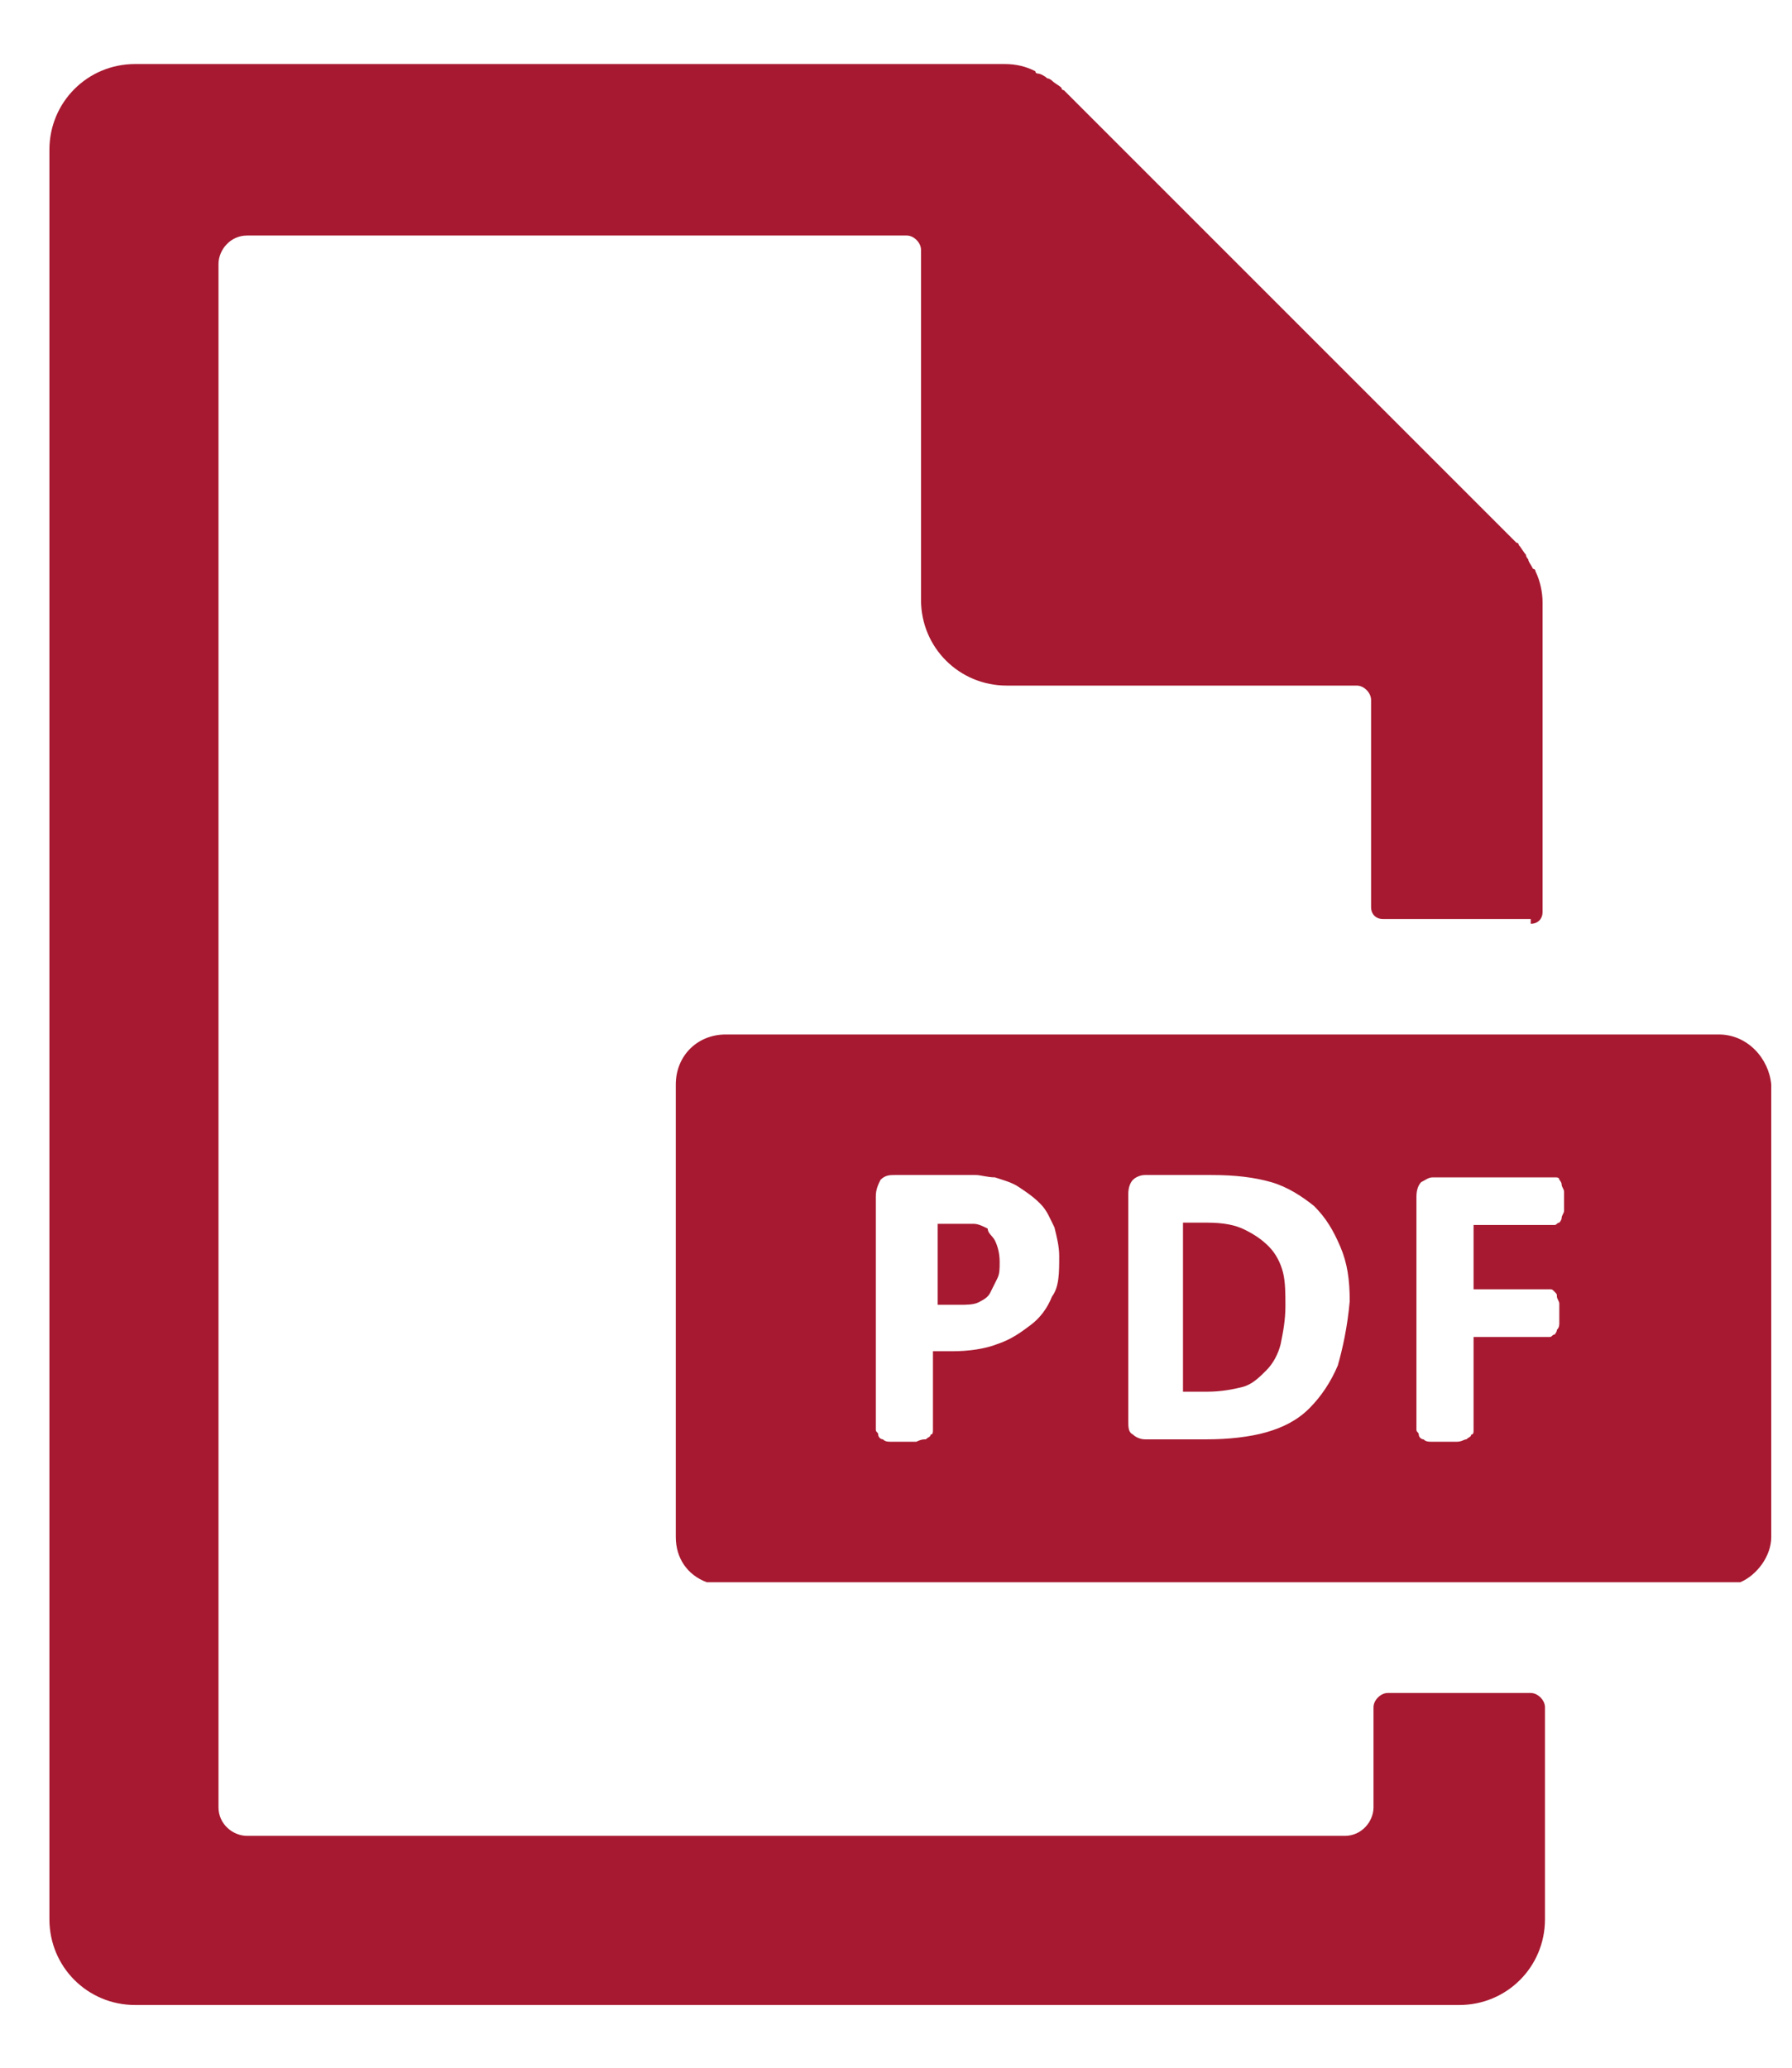 <svg width="26" height="30" viewBox="0 0 26 30" fill="none" xmlns="http://www.w3.org/2000/svg">
    <path id="Vector" d="M22.209 13.403C22.312 13.403 22.381 13.334 22.381 13.23V8.738C22.381 8.6 22.347 8.427 22.278 8.289C22.278 8.289 22.278 8.254 22.243 8.254C22.209 8.185 22.174 8.151 22.174 8.116C22.174 8.116 22.139 8.082 22.139 8.047C22.105 8.012 22.07 7.943 22.036 7.909C22.036 7.909 22.036 7.874 22.001 7.874L15.436 1.309C15.436 1.309 15.402 1.309 15.402 1.275C15.367 1.24 15.298 1.206 15.264 1.171C15.264 1.171 15.229 1.137 15.194 1.137C15.16 1.102 15.091 1.067 15.056 1.067C15.056 1.067 15.022 1.067 15.022 1.033C14.883 0.964 14.745 0.929 14.572 0.929H1.961C1.27 0.929 0.717 1.482 0.717 2.173V27.846C0.717 28.537 1.27 29.09 1.961 29.09H21.172C21.863 29.09 22.416 28.537 22.416 27.846V24.77C22.416 24.667 22.312 24.563 22.209 24.563H20.135C20.032 24.563 19.928 24.667 19.928 24.77V26.222C19.928 26.429 19.755 26.636 19.513 26.636H3.585C3.377 26.636 3.17 26.464 3.17 26.222V3.832C3.17 3.624 3.343 3.417 3.585 3.417H13.156C13.259 3.417 13.363 3.521 13.363 3.624V8.704C13.363 9.395 13.916 9.947 14.607 9.947H19.686C19.79 9.947 19.893 10.051 19.893 10.155V13.161C19.893 13.264 19.963 13.334 20.066 13.334H22.209V13.403Z" fill="#A71930"/>
    <path id="Vector_2" d="M14.435 17.998C14.469 18.067 14.504 18.171 14.504 18.309C14.504 18.413 14.504 18.482 14.469 18.551C14.435 18.62 14.4 18.689 14.366 18.758C14.331 18.828 14.262 18.862 14.193 18.897C14.124 18.931 14.02 18.931 13.916 18.931H13.605V17.756H13.882C13.951 17.756 14.02 17.756 14.124 17.756C14.193 17.756 14.262 17.791 14.331 17.826C14.331 17.895 14.4 17.929 14.435 17.998Z" fill="#A71930"/>
    <path id="Vector_3" d="M18.616 18.465C18.581 18.326 18.512 18.188 18.408 18.084C18.305 17.981 18.201 17.912 18.063 17.843C17.925 17.773 17.752 17.739 17.51 17.739H17.164V20.192H17.51C17.717 20.192 17.89 20.158 18.028 20.123C18.166 20.088 18.27 19.985 18.374 19.881C18.477 19.777 18.547 19.639 18.581 19.501C18.616 19.328 18.65 19.156 18.65 18.948C18.65 18.776 18.65 18.603 18.616 18.465ZM18.616 18.465C18.581 18.326 18.512 18.188 18.408 18.084C18.305 17.981 18.201 17.912 18.063 17.843C17.925 17.773 17.752 17.739 17.51 17.739H17.164V20.192H17.51C17.717 20.192 17.89 20.158 18.028 20.123C18.166 20.088 18.27 19.985 18.374 19.881C18.477 19.777 18.547 19.639 18.581 19.501C18.616 19.328 18.65 19.156 18.65 18.948C18.65 18.776 18.65 18.603 18.616 18.465ZM24.939 15.009H22.416H19.929H10.53C10.116 15.009 9.805 15.32 9.805 15.735V22.3C9.805 22.611 9.977 22.853 10.254 22.956H25.25C25.492 22.853 25.699 22.576 25.699 22.3V15.735C25.664 15.355 25.353 15.009 24.939 15.009ZM15.264 18.81C15.195 18.983 15.091 19.121 14.953 19.225C14.815 19.328 14.677 19.432 14.469 19.501C14.296 19.57 14.055 19.605 13.813 19.605H13.536V20.745C13.536 20.78 13.536 20.814 13.502 20.814C13.502 20.849 13.467 20.849 13.433 20.883C13.398 20.883 13.364 20.883 13.294 20.918C13.26 20.918 13.191 20.918 13.122 20.918C13.053 20.918 12.983 20.918 12.949 20.918C12.88 20.918 12.845 20.918 12.811 20.883C12.776 20.883 12.742 20.849 12.742 20.814C12.742 20.78 12.707 20.78 12.707 20.745V17.359C12.707 17.255 12.742 17.186 12.776 17.117C12.845 17.048 12.914 17.048 12.983 17.048H13.882C13.986 17.048 14.055 17.048 14.158 17.048C14.227 17.048 14.331 17.082 14.435 17.082C14.538 17.117 14.677 17.151 14.78 17.221C14.884 17.29 14.988 17.359 15.091 17.462C15.195 17.566 15.229 17.67 15.299 17.808C15.333 17.946 15.368 18.084 15.368 18.223C15.368 18.465 15.368 18.672 15.264 18.81ZM19.41 19.812C19.307 20.054 19.169 20.261 18.996 20.434C18.823 20.607 18.616 20.71 18.374 20.78C18.132 20.849 17.821 20.883 17.51 20.883H16.612C16.543 20.883 16.473 20.849 16.439 20.814C16.37 20.78 16.37 20.71 16.37 20.607V17.324C16.37 17.221 16.404 17.151 16.439 17.117C16.473 17.082 16.543 17.048 16.612 17.048H17.579C17.925 17.048 18.201 17.082 18.443 17.151C18.685 17.221 18.892 17.359 19.065 17.497C19.238 17.67 19.341 17.843 19.445 18.084C19.549 18.326 19.583 18.568 19.583 18.879C19.549 19.259 19.479 19.57 19.41 19.812ZM22.693 17.566C22.693 17.601 22.658 17.635 22.658 17.67C22.658 17.704 22.624 17.739 22.624 17.739C22.589 17.739 22.589 17.773 22.555 17.773H21.38V18.706H22.485C22.52 18.706 22.52 18.706 22.555 18.741C22.589 18.776 22.589 18.776 22.589 18.81C22.589 18.845 22.624 18.879 22.624 18.914C22.624 18.948 22.624 19.017 22.624 19.052C22.624 19.121 22.624 19.156 22.624 19.19C22.624 19.225 22.624 19.259 22.589 19.294C22.589 19.328 22.555 19.363 22.555 19.363C22.52 19.363 22.52 19.398 22.485 19.398H21.38V20.745C21.38 20.78 21.38 20.814 21.345 20.814C21.345 20.849 21.311 20.849 21.276 20.883C21.242 20.883 21.207 20.918 21.138 20.918C21.103 20.918 21.034 20.918 20.965 20.918C20.896 20.918 20.827 20.918 20.792 20.918C20.723 20.918 20.689 20.918 20.654 20.883C20.62 20.883 20.585 20.849 20.585 20.814C20.585 20.78 20.551 20.78 20.551 20.745V17.359C20.551 17.255 20.585 17.186 20.62 17.151C20.689 17.117 20.723 17.082 20.792 17.082H22.555C22.589 17.082 22.624 17.082 22.624 17.117C22.624 17.117 22.658 17.151 22.658 17.186C22.658 17.221 22.693 17.255 22.693 17.29C22.693 17.324 22.693 17.393 22.693 17.428C22.693 17.462 22.693 17.532 22.693 17.566ZM18.408 18.084C18.305 17.981 18.201 17.912 18.063 17.843C17.925 17.773 17.752 17.739 17.51 17.739H17.164V20.192H17.51C17.717 20.192 17.89 20.158 18.028 20.123C18.166 20.088 18.27 19.985 18.374 19.881C18.477 19.777 18.547 19.639 18.581 19.501C18.616 19.328 18.65 19.156 18.65 18.948C18.65 18.776 18.616 18.603 18.581 18.465C18.547 18.326 18.477 18.188 18.408 18.084Z" fill="#A71930"/>
</svg>
